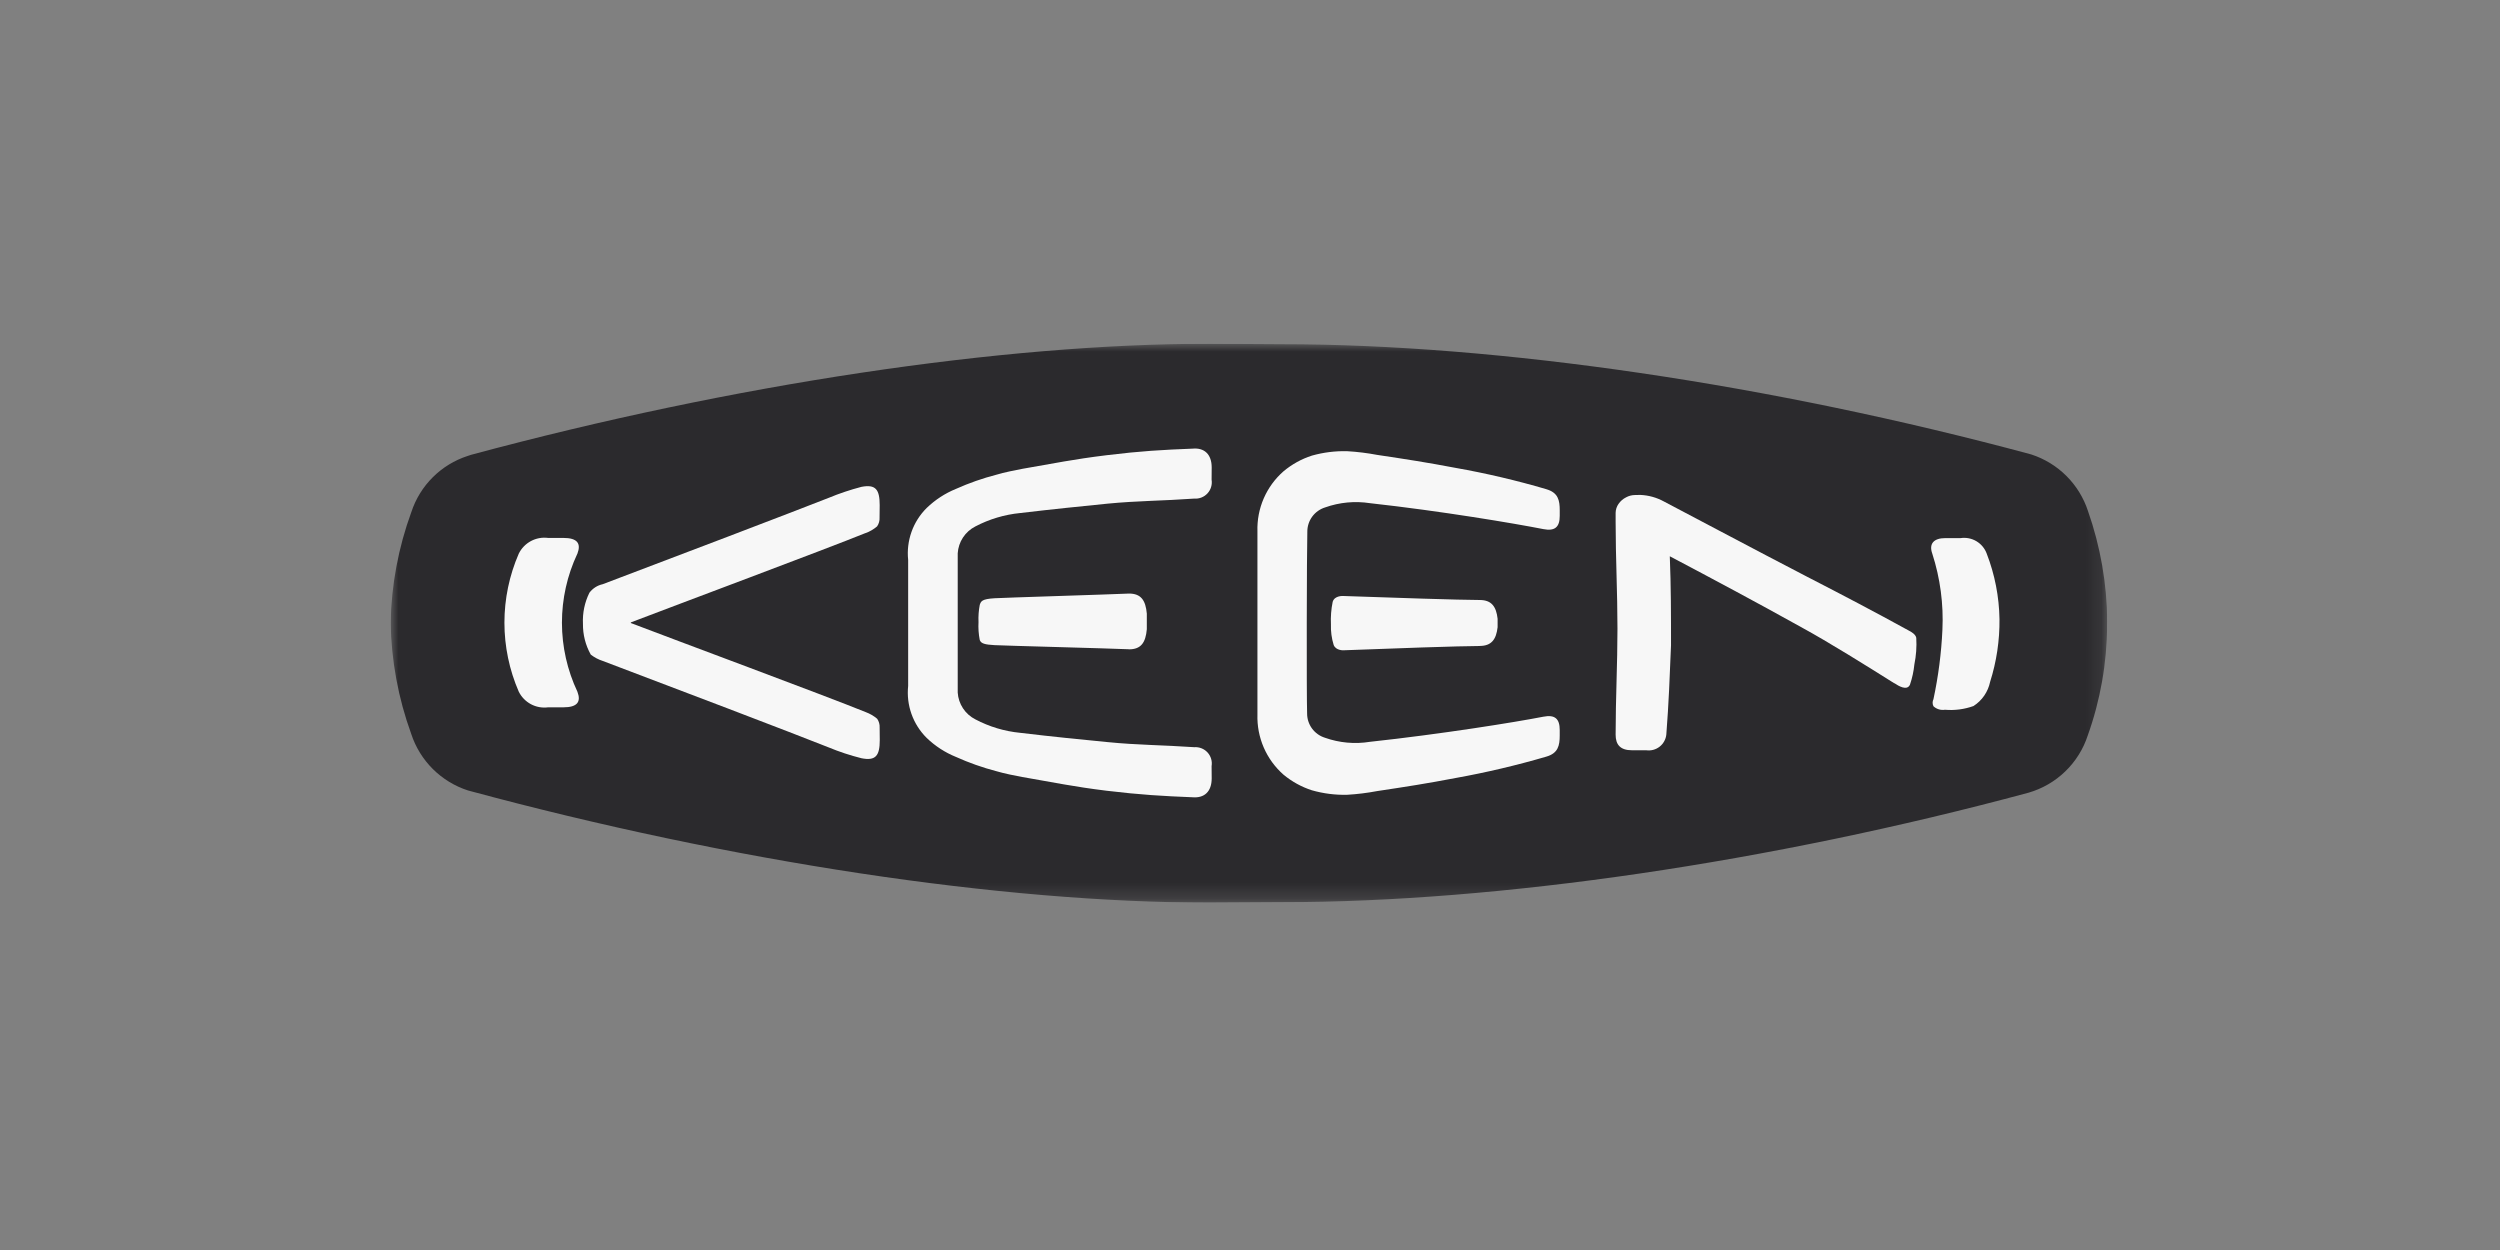 <?xml version="1.0" encoding="UTF-8"?> <svg xmlns="http://www.w3.org/2000/svg" width="160" height="80" viewBox="0 0 160 80" fill="none"><rect x="0" y="0" width="160" height="80" fill="#808080" stroke="none"/><g clip-path="url(#clip0_1_3148)"><g style="mix-blend-mode:multiply"><mask id="mask0_1_3148" style="mask-type:luminance" maskUnits="userSpaceOnUse" x="25" y="22" width="110" height="36"><path d="M134.863 22H25V57.767H134.863V22Z" fill="white"></path></mask><g mask="url(#mask0_1_3148)"><path d="M30.149 29.108L30.099 29.125L29.929 29.181C29.09 29.453 28.326 29.919 27.701 30.542C27.075 31.164 26.605 31.925 26.329 32.763C25.497 35.038 25.048 37.434 25 39.856C25.044 42.285 25.49 44.69 26.319 46.973C26.596 47.821 27.071 48.59 27.703 49.219C28.336 49.848 29.108 50.318 29.957 50.591C46.857 55.16 64.127 57.767 77.412 57.767L82.06 57.739C95.897 57.739 113.314 55.186 129.827 50.732C130.707 50.477 131.512 50.012 132.171 49.376C132.831 48.74 133.325 47.953 133.612 47.083C134.423 44.819 134.843 42.434 134.855 40.029L134.862 39.765C134.844 37.359 134.427 34.972 133.63 32.702C133.352 31.856 132.879 31.087 132.248 30.458C131.617 29.83 130.847 29.359 130 29.084C113.348 24.591 95.9 22.03 82.048 22.03L77.423 22C64.153 22 46.926 24.589 30.149 29.108Z" fill="#2B2A2D"></path><path d="M55.397 34.119C55.667 34.02 55.917 33.874 56.135 33.687C56.249 33.521 56.304 33.321 56.292 33.12L56.3 32.327C56.3 31.327 56.042 30.982 55.13 31.159C54.415 31.346 53.713 31.582 53.03 31.865C50.893 32.707 42.982 35.724 38.574 37.389C38.234 37.462 37.932 37.656 37.723 37.934C37.417 38.55 37.275 39.235 37.309 39.922C37.3 40.612 37.472 41.292 37.809 41.894C38.04 42.074 38.3 42.212 38.579 42.301C42.988 43.966 50.9 46.982 53.035 47.834C53.717 48.116 54.419 48.348 55.135 48.527C56.047 48.709 56.305 48.364 56.305 47.364L56.297 46.573C56.309 46.371 56.254 46.17 56.14 46.002C55.921 45.817 55.671 45.672 55.402 45.574C52.951 44.574 42.981 40.874 40.373 39.874V39.834C42.981 38.834 52.951 35.107 55.402 34.112" fill="#F7F7F7"></path><path d="M77.542 30.704C77.542 30.562 77.548 30.055 77.548 29.913C77.548 29.08 77.081 28.641 76.326 28.713C74.442 28.786 72.99 28.866 70.813 29.135C68.662 29.399 67.513 29.647 65.435 30.004C65.051 30.077 64.223 30.239 63.773 30.381C62.885 30.61 62.018 30.914 61.181 31.289C60.484 31.573 59.848 31.988 59.307 32.511C58.873 32.941 58.542 33.463 58.337 34.038C58.132 34.614 58.058 35.228 58.122 35.835V43.9C58.058 44.508 58.131 45.122 58.336 45.698C58.541 46.273 58.873 46.796 59.307 47.226C59.848 47.748 60.484 48.161 61.181 48.443C62.018 48.82 62.885 49.126 63.773 49.358C64.223 49.494 65.051 49.664 65.435 49.73C67.516 50.088 68.662 50.339 70.813 50.606C72.99 50.868 74.442 50.95 76.326 51.025C77.081 51.089 77.548 50.66 77.548 49.818C77.548 49.674 77.542 49.171 77.542 49.032C77.568 48.876 77.557 48.715 77.512 48.564C77.467 48.412 77.387 48.272 77.28 48.155C77.173 48.039 77.041 47.948 76.893 47.89C76.746 47.832 76.587 47.808 76.429 47.82C74.439 47.682 72.797 47.686 70.882 47.494C68.996 47.307 67.551 47.17 65.293 46.901C64.289 46.803 63.313 46.51 62.421 46.038C62.1 45.876 61.827 45.632 61.63 45.331C61.432 45.031 61.316 44.684 61.294 44.325V35.409C61.316 35.05 61.432 34.702 61.63 34.401C61.828 34.1 62.1 33.856 62.421 33.693C63.314 33.224 64.289 32.933 65.293 32.834C67.551 32.567 68.993 32.426 70.882 32.234C72.797 32.048 74.439 32.053 76.429 31.91C76.587 31.922 76.745 31.899 76.892 31.841C77.039 31.783 77.171 31.693 77.278 31.577C77.385 31.461 77.465 31.322 77.51 31.171C77.556 31.02 77.567 30.86 77.542 30.704Z" fill="#F7F7F7"></path><path d="M72.261 41.557C73.022 41.557 73.321 41.129 73.396 40.272V39.272C73.321 38.42 73.022 37.988 72.261 37.988C71.012 38.045 64.1 38.256 63.649 38.288C62.832 38.338 62.784 38.479 62.704 38.712C62.635 39.074 62.608 39.444 62.625 39.812C62.603 40.196 62.63 40.581 62.704 40.959C62.784 41.191 63.039 41.254 63.649 41.289C64.118 41.319 71.012 41.497 72.261 41.553" fill="#F7F7F7"></path><path d="M36.946 35.451C36.948 35.444 36.951 35.438 36.955 35.432C37.2 34.784 36.955 34.427 36.055 34.427H35.079C34.701 34.378 34.316 34.448 33.98 34.628C33.643 34.808 33.371 35.089 33.202 35.431C32.596 36.825 32.283 38.33 32.283 39.85C32.283 41.37 32.596 42.875 33.202 44.269C33.372 44.61 33.644 44.889 33.98 45.069C34.316 45.248 34.7 45.318 35.078 45.269H36.054C36.954 45.269 37.201 44.914 36.954 44.269C36.304 42.89 35.966 41.385 35.964 39.861C35.963 38.336 36.297 36.83 36.945 35.45" fill="#F7F7F7"></path><path d="M121.237 43.721C121.503 43.9 122.048 44.233 122.237 43.821C122.38 43.4 122.475 42.964 122.52 42.521C122.634 41.962 122.675 41.391 122.641 40.821C122.601 40.604 122.341 40.445 122.141 40.345C119.982 39.157 117.941 38.089 115.641 36.905C112.767 35.42 106.641 32.167 106.494 32.097C106.029 31.841 105.512 31.697 104.982 31.675C104.832 31.675 104.754 31.675 104.602 31.683C104.418 31.69 104.237 31.739 104.075 31.827C103.877 31.924 103.707 32.072 103.582 32.254C103.467 32.421 103.404 32.618 103.4 32.82V33.398C103.4 35.682 103.518 37.956 103.518 40.241C103.518 42.451 103.4 44.735 103.4 47.017C103.4 47.661 103.7 48.017 104.447 48.017C104.754 48.017 105.056 48.017 105.362 48.017C105.513 48.038 105.666 48.028 105.814 47.988C105.961 47.948 106.098 47.879 106.218 47.785C106.338 47.691 106.437 47.574 106.51 47.44C106.584 47.306 106.63 47.16 106.645 47.008C106.796 45.08 106.871 43.161 106.945 41.301C106.945 39.377 106.945 37.526 106.867 35.601C109.673 37.082 112.46 38.57 115.255 40.126C117.089 41.126 119.478 42.626 121.24 43.733" fill="#F7F7F7"></path><path d="M130.61 45.953C130.147 47.134 129.833 47.297 128.304 47.792C111.904 52.319 95.849 54.611 82.12 54.611L77.42 54.642C64.278 54.642 49.12 52.458 32.343 47.918C30.814 47.483 29.994 47.297 29.435 46.046C28.788 44.057 28.408 41.99 28.306 39.901C28.308 37.818 28.693 35.754 29.442 33.81C29.582 33.386 29.829 33.005 30.158 32.703C30.487 32.401 30.887 32.188 31.322 32.084C48.222 27.597 64.3 25.215 77.422 25.215L82.132 25.246C95.854 25.246 112.006 27.535 128.501 32.084C129.65 32.332 130.289 32.707 130.627 33.54C131.362 35.488 131.714 37.559 131.663 39.64V39.852C131.704 41.934 131.347 44.004 130.611 45.952M132.032 33.23C131.844 32.637 131.518 32.097 131.082 31.654C130.646 31.21 130.112 30.875 129.522 30.677C113.063 26.244 95.792 23.703 82.096 23.703L77.46 23.676C64.348 23.676 47.291 26.248 30.66 30.727H30.641L30.532 30.767C29.94 30.959 29.402 31.29 28.965 31.733C28.527 32.175 28.202 32.717 28.017 33.311C27.248 35.404 26.832 37.611 26.784 39.84C26.828 42.086 27.243 44.309 28.013 46.419C28.201 47.01 28.526 47.549 28.963 47.99C29.399 48.431 29.934 48.763 30.523 48.957C47.231 53.475 64.323 56.057 77.458 56.057L82.089 56.03C95.797 56.03 113.046 53.498 129.405 49.082C130.018 48.896 130.576 48.564 131.032 48.115C131.488 47.665 131.828 47.112 132.022 46.502C132.768 44.408 133.155 42.204 133.169 39.982V39.749C133.154 37.528 132.768 35.325 132.027 33.231" fill="#2B2A2D"></path><path d="M98.966 31.308C97.061 30.748 95.127 30.294 93.172 29.947C91.288 29.59 90.038 29.397 88.145 29.114C87.509 28.994 86.865 28.914 86.219 28.877C85.456 28.857 84.694 28.952 83.959 29.16C83.294 29.374 82.678 29.716 82.143 30.165C81.598 30.642 81.166 31.235 80.878 31.899C80.59 32.564 80.453 33.284 80.476 34.008V45.724C80.453 46.45 80.59 47.171 80.878 47.838C81.166 48.504 81.598 49.098 82.143 49.578C82.679 50.023 83.296 50.363 83.959 50.578C84.693 50.788 85.455 50.885 86.219 50.866C86.865 50.828 87.509 50.748 88.145 50.628C90.038 50.343 91.288 50.15 93.172 49.79C95.126 49.438 97.06 48.982 98.966 48.424C99.717 48.207 99.822 47.716 99.822 47.077V46.72C99.822 46.007 99.522 45.72 98.769 45.87C96.954 46.225 92.21 46.986 87.677 47.476C86.71 47.633 85.718 47.543 84.795 47.215C84.462 47.111 84.171 46.902 83.965 46.62C83.76 46.337 83.651 45.996 83.655 45.647C83.614 44.433 83.633 35.258 83.669 34.038C83.665 33.689 83.774 33.348 83.98 33.066C84.185 32.785 84.477 32.577 84.81 32.474C85.731 32.146 86.719 32.054 87.685 32.204C92.219 32.704 96.955 33.504 98.77 33.862C99.522 34.01 99.823 33.725 99.823 33.015V32.659C99.823 32.02 99.723 31.529 98.967 31.31" fill="#F7F7F7"></path><path d="M125.48 34.439H124.502C123.751 34.439 123.437 34.805 123.668 35.439C124.175 37.013 124.394 38.666 124.314 40.318C124.245 41.808 124.053 43.289 123.741 44.748C123.706 44.818 123.687 44.895 123.687 44.974C123.687 45.053 123.706 45.13 123.741 45.2C123.838 45.291 123.955 45.358 124.083 45.397C124.21 45.436 124.345 45.445 124.476 45.424C125.095 45.477 125.717 45.396 126.302 45.187C126.574 45.013 126.808 44.787 126.991 44.521C127.173 44.255 127.301 43.956 127.367 43.64C127.779 42.342 127.981 40.986 127.967 39.624C127.944 38.191 127.668 36.774 127.152 35.438C127.031 35.104 126.799 34.822 126.494 34.64C126.19 34.458 125.831 34.387 125.48 34.439Z" fill="#F7F7F7"></path><path d="M94.702 41.34C95.46 41.34 95.759 40.914 95.847 40.14V39.6C95.759 38.823 95.46 38.4 94.702 38.4C93.517 38.4 88.911 38.248 85.977 38.144C85.977 38.144 85.419 38.097 85.292 38.515C85.195 38.989 85.157 39.474 85.18 39.958C85.164 40.405 85.223 40.851 85.355 41.278C85.492 41.633 85.963 41.619 85.963 41.619C88.897 41.503 93.517 41.344 94.702 41.344" fill="#F7F7F7"></path></g></g></g><defs><clipPath id="clip0_1_3148"><rect width="109.863" height="35.768" fill="white" transform="translate(25 22)"></rect></clipPath></defs></svg> 